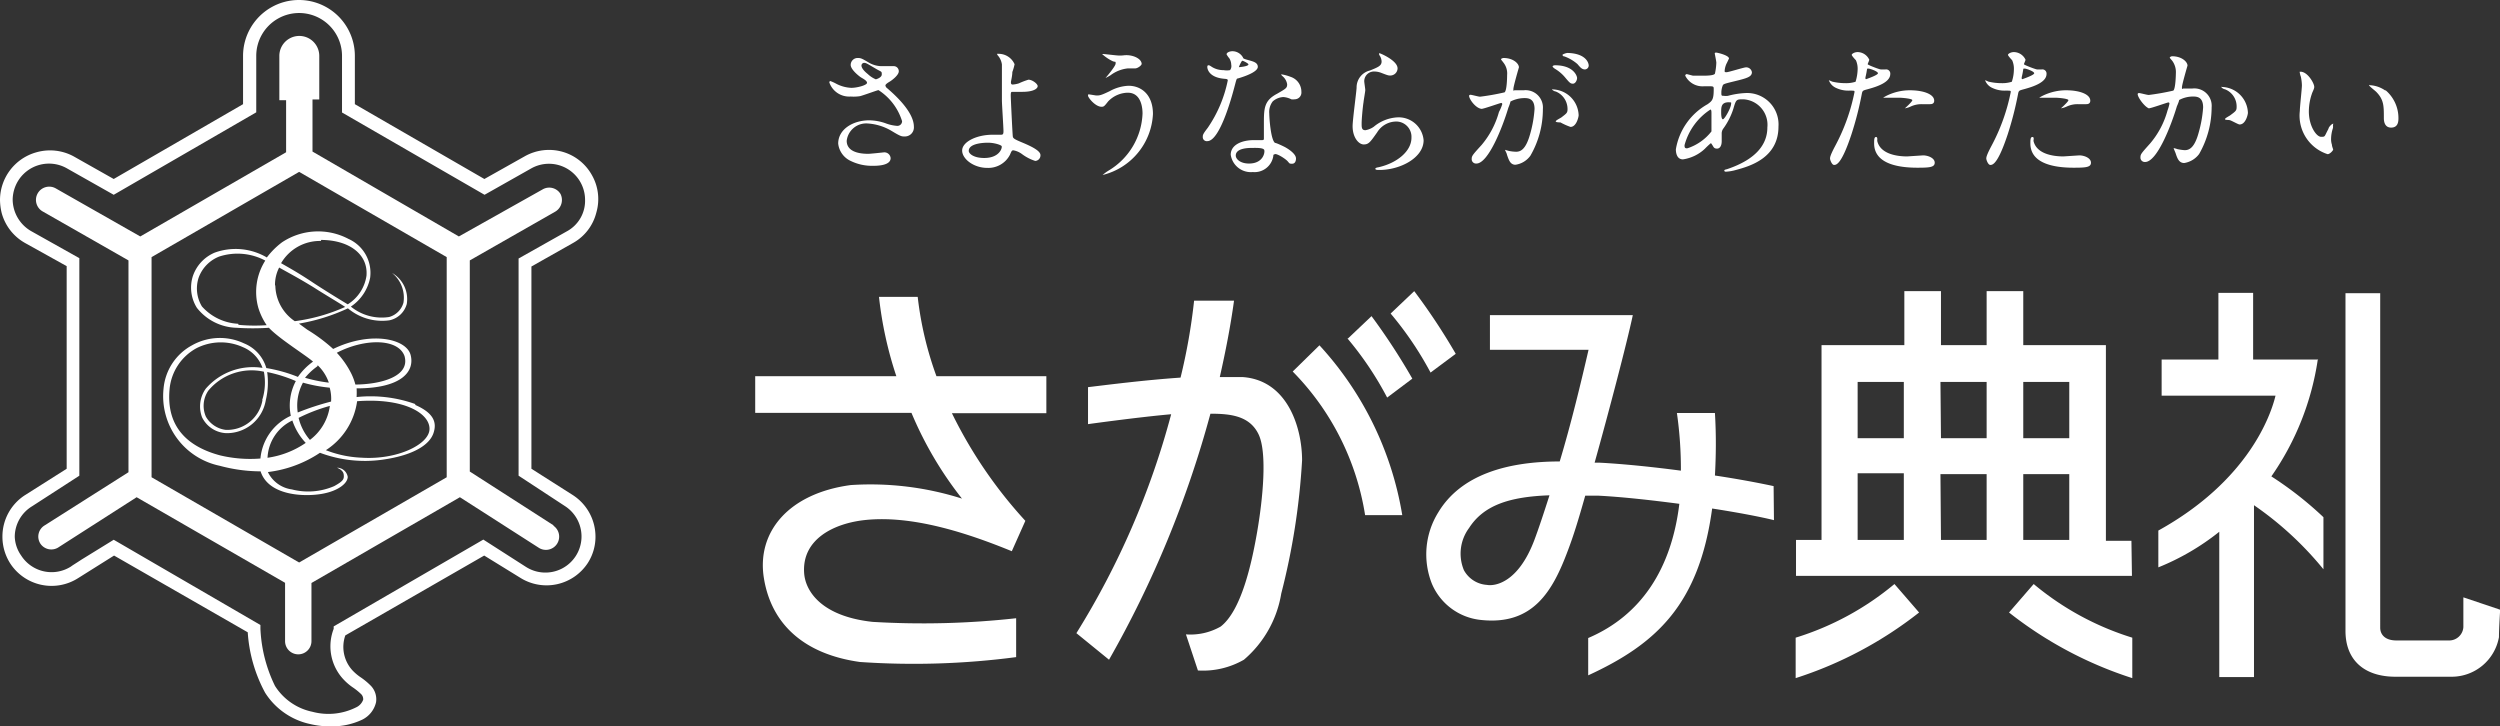 <svg xmlns="http://www.w3.org/2000/svg" viewBox="0 0 144 41.84"><rect x="0" y="0" width="144" height="41.84" fill="#333333" stroke="none"/><defs><style>.cls-1{fill:#fff;}</style></defs><g id="レイヤー_2" data-name="レイヤー 2"><g id="レイヤー_1-2" data-name="レイヤー 1"><path class="cls-1" d="M19,41.84a4.92,4.92,0,0,1-1.11-.13,4.08,4.08,0,0,1-2.62-1.81,8.45,8.45,0,0,1-1-3.48L6.57,32,4.5,33.3a2.84,2.84,0,0,1-3.92-.86,2.86,2.86,0,0,1-.44-1.53,2.83,2.83,0,0,1,1.3-2.39L3.84,27V15.33L1.45,14A2.83,2.83,0,0,1,.1,12.28a3.32,3.32,0,0,1-.1-.77A2.86,2.86,0,0,1,2.07,8.78,2.86,2.86,0,0,1,4.23,9l2.32,1.31L14,6V3.22a3.22,3.22,0,1,1,6.44,0V6l7.46,4.31L30.23,9a2.85,2.85,0,0,1,2.16-.26,2.82,2.82,0,0,1,1.7,1.34,2.78,2.78,0,0,1,.26,2.16A2.78,2.78,0,0,1,33,14l-2.39,1.35V27L33,28.52a2.85,2.85,0,0,1,1.3,2.39,2.79,2.79,0,0,1-.45,1.53A2.84,2.84,0,0,1,30,33.3L27.89,32l-8,4.6a2,2,0,0,0,.4,2,2.81,2.81,0,0,0,.51.43,3.81,3.81,0,0,1,.57.48,1.12,1.12,0,0,1,.29.94,1.49,1.49,0,0,1-.79,1A4.11,4.11,0,0,1,19,41.84ZM6.55,31.09,15,36v.21a8.3,8.3,0,0,0,.84,3.3A3.35,3.35,0,0,0,18,41a3.56,3.56,0,0,0,2.5-.25.77.77,0,0,0,.42-.45.41.41,0,0,0-.12-.32,3.71,3.71,0,0,0-.44-.36,3.21,3.21,0,0,1-.65-.57,2.79,2.79,0,0,1-.49-2.83l0-.14,8.62-5,2.45,1.57a2.08,2.08,0,1,0,2.25-3.5L29.87,27.4V14.89l2.77-1.56a2,2,0,0,0,1.06-1.82,2.08,2.08,0,0,0-1.52-2,2.08,2.08,0,0,0-1.58.19l-2.69,1.52L19.7,6.48V3.22a2.47,2.47,0,1,0-4.94,0V6.47L6.55,11.22,3.86,9.7A2.09,2.09,0,0,0,1,10.49a2.13,2.13,0,0,0-.27,1,2.12,2.12,0,0,0,1.06,1.82l2.78,1.56V27.4L1.85,29.16a2.07,2.07,0,0,0-1,1.75A2,2,0,0,0,1.22,32a2.08,2.08,0,0,0,2.87.63h0c.09-.07.26-.17.61-.4Z"/><path class="cls-1" d="M25.73,27.49l-8.5,4.91-8.5-4.91V14.81l8.5-4.91,8.5,4.91V27.49m6.17,2.78-4.84-3.11V15L32,12.18a.78.78,0,0,0,.29-1,.76.76,0,0,0-1-.29l-4.86,2.73L18,8.73v-3h.39V3.22a1.15,1.15,0,1,0-2.3,0V5.77h.39v3l-8.4,4.85L3.21,10.85a.76.76,0,0,0-.75,1.33L7.4,15v12.2L2.56,30.27a.75.75,0,0,0-.23,1.05.76.76,0,0,0,1,.23l4.54-2.91,8.55,4.93v3.36a.76.76,0,0,0,1.52,0V33.58h0l8.55-4.94,4.54,2.91a.76.76,0,1,0,.83-1.28Z"/><path class="cls-1" d="M20.77,26.36a6.29,6.29,0,0,1-2-.43,4,4,0,0,0,1.8-2.82c2.67-.2,4.17.68,4.17,1.59s-1.91,1.81-3.95,1.66m-2.92-1a3,3,0,0,1-.67-1.29A9.68,9.68,0,0,1,19,23.38,2.93,2.93,0,0,1,17.85,25.34Zm-2.46,1a2.5,2.5,0,0,1,1.43-2.14,3.46,3.46,0,0,0,.77,1.29A5.16,5.16,0,0,1,15.39,26.37Zm-.4.05a7.47,7.47,0,0,1-2.33-.18c-1.69-.45-3.14-1.5-2.91-3.84a3,3,0,0,1,1.54-2.33A3.09,3.09,0,0,1,14,20a2,2,0,0,1,1.12,1.19,3.59,3.59,0,0,0-3.27,1.2,1.76,1.76,0,0,0-.21,1.65,1.63,1.63,0,0,0,1.39.91,2.27,2.27,0,0,0,2.28-1.9,4.36,4.36,0,0,0,.08-1.62,8.3,8.3,0,0,1,1.65.52,3,3,0,0,0-.29,2A3,3,0,0,0,15,26.42Zm.11-3.37A2.06,2.06,0,0,1,13,24.76,1.53,1.53,0,0,1,11.86,24,1.55,1.55,0,0,1,12,22.5a3.24,3.24,0,0,1,3.2-1.09A3.31,3.31,0,0,1,15.1,23.05Zm2.33-1a8.56,8.56,0,0,0,1.54.29,2.32,2.32,0,0,1,.08.8,15.48,15.48,0,0,0-1.92.63A2.76,2.76,0,0,1,17.43,22.08Zm.85-1a2.48,2.48,0,0,1,.64,1,8.3,8.3,0,0,1-1.37-.28A3.62,3.62,0,0,1,18.28,21.1Zm5-.53c.34,1.19-1.4,1.63-2.83,1.64a3.36,3.36,0,0,0-.23-.62,5.07,5.07,0,0,0-.84-1.21C21,19.48,23,19.47,23.32,20.57Zm-7.46-4.1a2.17,2.17,0,0,1,.24-1c.43.25,1.06.57,2,1.15.59.38,1.64,1,1.8,1.12a10.36,10.36,0,0,1-2.9.82A2.53,2.53,0,0,1,15.86,16.47Zm2.64-2.59c1.64,0,2.73.83,2.63,2.06a2.34,2.34,0,0,1-1.08,1.65c-.57-.34-1.47-.9-2-1.25-.82-.55-1.42-.88-1.84-1.12A2.59,2.59,0,0,1,18.5,13.88Zm-4.76,4.83a3,3,0,0,1-2.09-1A2,2,0,0,1,11.44,16a2.06,2.06,0,0,1,1.18-1.22,3.4,3.4,0,0,1,2.66.23,3.37,3.37,0,0,0-.4,2.72,3.71,3.71,0,0,0,.48,1A9.73,9.73,0,0,1,13.74,18.71Zm10.19,4.62a7.64,7.64,0,0,0-3.37-.4,4.13,4.13,0,0,0,0-.5c2.63,0,3.36-1,3.11-1.93s-2.29-1.39-4.46-.34a9.63,9.63,0,0,0-1.49-1.11l-.48-.35a11,11,0,0,0,2.82-.88,3.06,3.06,0,0,0,2.39.69,1.31,1.31,0,0,0,1-.94,1.74,1.74,0,0,0-.85-1.79,1.83,1.83,0,0,1,.66,1.71,1.18,1.18,0,0,1-.83.83,2.81,2.81,0,0,1-2.2-.6A2.61,2.61,0,0,0,21.32,16a2.14,2.14,0,0,0-1.25-2.24,3.75,3.75,0,0,0-3.83.2,4.47,4.47,0,0,0-.87.87,3.55,3.55,0,0,0-3-.28,2.25,2.25,0,0,0-1.26,1.35,2.19,2.19,0,0,0,.23,1.83,3,3,0,0,0,2.29,1.15,14.1,14.1,0,0,0,1.86,0c.57.62,2.17,1.61,2.54,1.95a3.6,3.6,0,0,0-.87.88,8.59,8.59,0,0,0-1.82-.51,2.18,2.18,0,0,0-1.28-1.42,3.26,3.26,0,0,0-3,.11,3.15,3.15,0,0,0-1.64,2.5,4.1,4.1,0,0,0,3.24,4.44,9.13,9.13,0,0,0,2.35.32c.48,1.49,2.76,1.48,3.71,1.26.78-.17,1.3-.57,1.31-.94a.63.63,0,0,0-.62-.53c.16.07.37.18.39.41s0,.35-.55.65a3.76,3.76,0,0,1-2.44.19,1.8,1.8,0,0,1-1.38-1,6.86,6.86,0,0,0,2.83-1l.17-.11a7.37,7.37,0,0,0,3.59.4c1.86-.26,2.72-.89,2.94-1.51S25,23.8,23.93,23.33Z"/><path class="cls-1" d="M49,5.56a1.21,1.21,0,0,1-1.23-.81s0-.08.06-.08a2.41,2.41,0,0,1,.35.16,2.05,2.05,0,0,0,.86.23c.32,0,.9-.15.9-.29s-.28-.26-.39-.34S49,4,49,3.74a.4.4,0,0,1,.42-.4c.18,0,.26.05.65.28a1.49,1.49,0,0,0,.79.19c.1,0,.53,0,.62,0a.29.29,0,0,1,.29.3c0,.22-.4.52-.52.59s-.25.16-.25.22a.23.23,0,0,0,.1.16c.44.38,1.54,1.36,1.54,2.22a.52.52,0,0,1-.55.56c-.15,0-.21,0-.72-.31a3.06,3.06,0,0,0-1.43-.44,1.13,1.13,0,0,0-1.17,1c0,.54.53.75,1.24.75.14,0,.86-.08.87-.08a.36.36,0,0,1,.42.33c0,.44-.81.44-1,.44A2.78,2.78,0,0,1,49,9.27a1.25,1.25,0,0,1-.72-1c0-.83.86-1.34,1.79-1.34a2.93,2.93,0,0,1,.91.16,2.41,2.41,0,0,0,.69.16.27.27,0,0,0,.29-.27,3.28,3.28,0,0,0-1.36-1.79c-.05,0-.89.31-1.07.35A2.33,2.33,0,0,1,49,5.56Zm1.48-1s.31-.09.31-.27,0-.14-.29-.3c-.56-.33-.62-.37-.72-.37a.16.16,0,0,0-.16.15c0,.21.31.45.37.5A1.5,1.5,0,0,0,50.45,4.57Z"/><path class="cls-1" d="M58.44,3.7a3,3,0,0,1-.13.45c0,.23-.08.52-.08.58s0,.14.1.14a1.49,1.49,0,0,0,.36-.07,4.13,4.13,0,0,1,.55-.21c.22,0,.53.24.53.37s-.2.33-.89.33H58.3c-.07,0-.08.06-.08.22s.1,2.26.12,2.36.09.15.52.33,1.07.46,1.07.73a.32.32,0,0,1-.3.34,2.59,2.59,0,0,1-.77-.4,1.18,1.18,0,0,0-.48-.21c-.09,0-.1,0-.21.26a1.4,1.4,0,0,1-1.31.75c-.77,0-1.44-.51-1.44-1s.81-.91,1.76-.91l.44,0c.13,0,.18,0,.18-.21S57.71,6,57.71,5.78s0-1.78,0-2.07a1,1,0,0,0-.23-.51.19.19,0,0,1-.05-.1s.06,0,.08,0A1,1,0,0,1,58.44,3.7ZM56.9,8.22c-.09,0-1.1,0-1.1.47,0,.16.28.41.89.41.91,0,1.06-.62,1-.69S57.27,8.22,56.9,8.22Z"/><path class="cls-1" d="M66.41,6.57a3.81,3.81,0,0,1-2.9,3.51s0,0,0,0a2.37,2.37,0,0,1,.37-.27,4,4,0,0,0,1.93-3.27c0-.27-.05-1.2-.85-1.2a1.6,1.6,0,0,0-1.13.5c-.22.28-.25.31-.38.31-.36,0-.78-.53-.78-.64s.05-.07.09-.07l.38.06c.2,0,.26,0,.78-.25A2.45,2.45,0,0,1,65,4.94C65.73,4.94,66.41,5.44,66.41,6.57ZM64.32,3.19a1.85,1.85,0,0,0,.38,0,1.34,1.34,0,0,1,.67.08c.34.14.39.33.39.41s-.22.26-.38.26l-.42,0a2,2,0,0,0-1,.4s-.26.15-.28.15a0,0,0,0,1,0,0s.58-.67.58-.83,0-.06-.18-.14a2.47,2.47,0,0,1-.6-.41s.06,0,.08,0S64.19,3.18,64.32,3.19Z"/><path class="cls-1" d="M70.92,3.73a.75.75,0,0,0-.11-.37,1.38,1.38,0,0,1-.16-.23c0-.1.17-.18.34-.18a.7.7,0,0,1,.61.37c0,.06.12.09.37.16s.48.14.48.37-.47.47-1.15.67c-.07,0-.08.05-.16.35s-.82,3.26-1.6,3.26a.23.23,0,0,1-.26-.24c0-.11,0-.16.28-.52a7.42,7.42,0,0,0,1.16-2.74c0-.07-.06-.08-.18-.09-1-.08-1-.67-1-.68s0-.1.06-.1.06,0,.23.11a1.25,1.25,0,0,0,.65.17,1.08,1.08,0,0,0,.37,0A.38.38,0,0,0,70.92,3.73ZM73.34,9a1.09,1.09,0,0,1-1.18.91,1.17,1.17,0,0,1-1.27-1c0-.55.6-.84,1.35-.84l.44,0c.08,0,.12,0,.12-.09s0-.69,0-.81c0-.92,0-1.37.76-1.77.52-.3.58-.33.58-.55a.76.76,0,0,0-.23-.43c-.08-.07-.11-.1-.11-.13s0,0,.06,0a2.62,2.62,0,0,1,.49.14.9.9,0,0,1,.61.86.39.39,0,0,1-.39.43.61.61,0,0,1-.19,0,1.18,1.18,0,0,0-.46-.13,1,1,0,0,0-.61.25,1,1,0,0,0-.2.7c0,.21.08,1.51.33,1.69.08,0,.47.19.55.23s.66.36.66.67c0,.15-.06.3-.22.3s-.14,0-.26-.14-.62-.46-.74-.41S73.36,8.91,73.34,9Zm-1.21-.48c-.19,0-.95,0-.95.44,0,.2.26.46.76.46.82,0,.93-.64.88-.78S72.33,8.52,72.13,8.52Zm-.22-4.81c0-.06-.3-.21-.35-.21s-.2.34-.2.37a.11.11,0,0,0,0,0S71.91,3.83,71.91,3.71Z"/><path class="cls-1" d="M80.5,3.94a.42.42,0,0,1-.43.41c-.08,0-.12,0-.5-.15a1.13,1.13,0,0,0-.39-.08.56.56,0,0,0-.6.55c0,.08.06.44.06.52s-.09.57-.1.69c-.05.31-.11,1-.11,1.23s0,.39.22.39a1.18,1.18,0,0,0,.48-.2,2.31,2.31,0,0,1,1.37-.54A1.44,1.44,0,0,1,82,8.08c0,1-1.33,1.71-2.55,1.71-.11,0-.23,0-.23-.07s.18-.08.24-.1c1-.24,1.84-.9,1.84-1.69A.88.88,0,0,0,80.41,7a1.3,1.3,0,0,0-1.09.63c-.39.55-.48.69-.77.69s-.64-.4-.64-1.05c0-.35.21-1.9.23-2.21a1,1,0,0,1,.77-1c.47-.19.67-.27.67-.52a.66.66,0,0,0-.14-.38s0-.08,0-.1S80.5,3.47,80.5,3.94Z"/><path class="cls-1" d="M84.62,5.52s0-.06.08-.06.46.11.55.11a13.49,13.49,0,0,0,1.41-.25c.15-.1.15-1,.15-1a1,1,0,0,0-.21-.71c-.12-.16-.14-.17-.14-.2s.1-.07.14-.07c.56,0,.89.32.89.54,0,0-.32,1.09-.32,1.25s0,.07.09.07l.5,0a1,1,0,0,1,1.11,1.08,5.32,5.32,0,0,1-.72,2.69,1.29,1.29,0,0,1-.86.52c-.31,0-.39-.3-.49-.58,0-.06-.11-.25-.11-.28a0,0,0,0,1,0,0l.21.06a2.15,2.15,0,0,0,.43.05c.24,0,.55-.11.8-1a6.91,6.91,0,0,0,.26-1.46c0-.59-.34-.63-.58-.63a1.79,1.79,0,0,0-.81.2s0,.07-.12.36c-.34,1.14-1.16,3.21-1.84,3.21a.25.25,0,0,1-.27-.27c0-.17.06-.24.57-.8a5,5,0,0,0,1-1.9A2.43,2.43,0,0,0,86.53,6s0-.07-.06-.07-1,.34-1.13.34C85,6.24,84.62,5.71,84.62,5.52Zm5.84,1.79a3.69,3.69,0,0,1-.58-.26c-.06,0-.27,0-.27-.06s.28-.19.33-.23c.31-.24.35-.26.35-.49a1.09,1.09,0,0,0-.68-1c-.07,0-.21-.09-.21-.12s0,0,.06,0a1.54,1.54,0,0,1,1.47,1.49C90.93,6.72,90.81,7.31,90.46,7.31Zm.38-2.82c0,.14-.1.33-.24.33s-.19-.05-.45-.36a2.26,2.26,0,0,0-.59-.5s-.13-.09-.13-.13.07-.07.14-.07C90.65,3.76,90.84,4.39,90.84,4.49Zm.67-.71A.23.23,0,0,1,91.3,4c-.18,0-.27-.11-.44-.31a2.39,2.39,0,0,0-.75-.44c-.08,0-.11-.06-.11-.09s.2-.11.3-.11C91.35,3.08,91.51,3.62,91.51,3.78Z"/><path class="cls-1" d="M98.2,8.57a2.34,2.34,0,0,1-1.26.61c-.38,0-.41-.43-.41-.58A3.66,3.66,0,0,1,98.36,6c.26-.19.35-.26.35-.86,0-.13,0-.17-.19-.17h-.38a1.11,1.11,0,0,1-1.07-.61.09.09,0,0,1,.1-.09s.3.08.35.09l.57,0c.15,0,.64,0,.69-.12a3.37,3.37,0,0,0,.08-.63c0-.08-.09-.51-.09-.53s0-.05.08-.05.74.16.74.34c0,0-.13.28-.14.29a1.17,1.17,0,0,0-.11.42c0,.06,0,.08.11.08s1-.28,1.11-.28a.33.33,0,0,1,.35.28c0,.27-.3.35-1,.52-.49.12-.62.15-.67.22a1.13,1.13,0,0,0-.09.41c0,.2,0,.21.14.21a.86.86,0,0,0,.24,0,4.71,4.71,0,0,1,1-.16,1.81,1.81,0,0,1,1.91,1.93c0,1.82-1.67,2.29-2.45,2.5a2.59,2.59,0,0,1-.58.1s-.09,0-.09-.06.07-.06.17-.09c1.69-.57,2.31-1.45,2.31-2.4a1.47,1.47,0,0,0-1.38-1.62c-.41,0-.42,0-.58.55a4,4,0,0,1-.58,1.14.47.47,0,0,0-.09.3c0,.07,0,.37,0,.43,0,.23-.09.42-.27.42s-.2-.1-.26-.19-.07-.12-.1-.12A4.31,4.31,0,0,0,98.2,8.57Zm.38-1c0-.09,0-1,0-1.06s0-.2-.06-.2a3.53,3.53,0,0,0-1.49,2.05c0,.11,0,.2.17.18A2.9,2.9,0,0,0,98.58,7.57Zm1-1.68c-.44,0-.44.28-.44.58,0,.07,0,.4.1.4s.47-.67.47-.88a.19.19,0,0,0,0-.09Z"/><path class="cls-1" d="M105.71,8.4a11.15,11.15,0,0,0,1.11-3.1c0-.08,0-.08-.3-.08a1.65,1.65,0,0,1-.75-.15.78.78,0,0,1-.43-.45s0,0,0,0a1.54,1.54,0,0,1,.19.08,3.25,3.25,0,0,0,.75.09,1.82,1.82,0,0,0,.6-.08A2.65,2.65,0,0,0,107,4a1.2,1.2,0,0,0-.1-.53s-.24-.25-.24-.31S106.82,3,107,3a.75.75,0,0,1,.67.44c0,.05-.09.22-.09.26s.67.3.76.3l.26,0a.24.24,0,0,1,.28.26c0,.47-.72.72-1.27.87-.29.08-.32.08-.36.23a19.16,19.16,0,0,1-.61,2.39c-.58,1.75-.88,1.75-1,1.75s-.23-.28-.23-.37S105.45,8.89,105.71,8.4Zm1.78-3.84s.68-.23.68-.34-.46-.27-.55-.27-.07,0-.09.1a4,4,0,0,1-.08.4C107.45,4.51,107.44,4.56,107.49,4.56Zm.64,3.56c.17.73,1.08.89,1.72.89l.92-.06c.28,0,.67.15.67.42s-.31.29-1,.29c-1.36,0-2.49-.34-2.49-1.4,0-.2,0-.37.11-.37S108.12,8.1,108.13,8.12ZM110,5.2c.8,0,1.41.23,1.41.6,0,.2-.18.2-.25.2l-.47,0a1.46,1.46,0,0,0-.62.13,1.27,1.27,0,0,1-.35.11s0,0,0,0,.43-.38.43-.47-.59-.14-.72-.14-.41,0-.6,0l-.28,0s-.07,0-.08,0S109.09,5.2,110,5.2Z"/><path class="cls-1" d="M114.71,8.4a11.15,11.15,0,0,0,1.11-3.1c0-.08,0-.08-.3-.08a1.65,1.65,0,0,1-.75-.15.78.78,0,0,1-.43-.45s0,0,0,0a1.54,1.54,0,0,1,.19.08,3.25,3.25,0,0,0,.75.09,1.82,1.82,0,0,0,.6-.08A2.27,2.27,0,0,0,116,4a1.2,1.2,0,0,0-.1-.53s-.24-.25-.24-.31S115.82,3,116,3a.75.75,0,0,1,.67.44c0,.05-.09.22-.09.26s.68.3.76.3l.26,0a.24.24,0,0,1,.28.26c0,.47-.72.72-1.27.87-.29.08-.32.08-.36.23a19.16,19.16,0,0,1-.61,2.39c-.58,1.75-.88,1.75-1,1.75s-.23-.28-.23-.37S114.45,8.89,114.71,8.4Zm1.78-3.84s.68-.23.68-.34-.46-.27-.55-.27-.07,0-.09.1a4,4,0,0,1-.08.4C116.45,4.51,116.44,4.56,116.49,4.56Zm.64,3.56c.17.73,1.08.89,1.72.89l.92-.06c.28,0,.67.15.67.42s-.31.29-1,.29c-1.36,0-2.49-.34-2.49-1.4,0-.2,0-.37.12-.37S117.12,8.1,117.13,8.12ZM119,5.2c.79,0,1.4.23,1.4.6,0,.2-.18.2-.24.2l-.48,0a1.46,1.46,0,0,0-.62.13,1.27,1.27,0,0,1-.35.11s0,0,0,0,.43-.38.43-.47-.59-.14-.72-.14-.41,0-.6,0l-.28,0s-.07,0-.08,0S118.09,5.2,119,5.2Z"/><path class="cls-1" d="M123.13,5.42s0-.06.08-.06.46.11.56.11a14,14,0,0,0,1.41-.25c.14-.1.15-1,.15-1a1.1,1.1,0,0,0-.21-.72c-.13-.15-.14-.16-.14-.19s.1-.07.13-.07c.56,0,.89.32.89.54,0,0-.32,1.09-.32,1.25s0,.07.09.07l.5,0a1,1,0,0,1,1.12,1.08,5.43,5.43,0,0,1-.72,2.69,1.33,1.33,0,0,1-.86.52c-.32,0-.41-.31-.5-.58,0,0-.11-.26-.11-.28a0,0,0,0,1,0,0,1.41,1.41,0,0,1,.22.06,3,3,0,0,0,.42.06c.25,0,.56-.12.8-1a6.91,6.91,0,0,0,.26-1.46c0-.59-.33-.63-.58-.63a1.7,1.7,0,0,0-.8.2s0,.07-.13.36c-.34,1.14-1.15,3.21-1.83,3.21a.25.25,0,0,1-.27-.27c0-.18.06-.24.56-.8a4.93,4.93,0,0,0,1-1.9,2.33,2.33,0,0,0,.11-.39s0-.07-.06-.07-1,.34-1.13.34C123.52,6.14,123.13,5.61,123.13,5.42ZM129,7.17c-.08,0-.47-.23-.57-.25s-.27,0-.27-.06.28-.19.33-.24c.31-.23.34-.26.34-.48a1.06,1.06,0,0,0-.68-1c-.06,0-.2-.09-.2-.13s0,0,.06,0a1.54,1.54,0,0,1,1.47,1.49C129.48,6.58,129.36,7.17,129,7.17Z"/><path class="cls-1" d="M133.3,5c0,.06,0,.09-.11.33a3.16,3.16,0,0,0-.2,1.09c0,.85.44,1.46.7,1.46s.18,0,.43-.46c0-.09.19-.29.26-.29s0,0,0,.07a1,1,0,0,1,0,.17,2.05,2.05,0,0,0-.11.64,1,1,0,0,0,.05.33c0,.1.07.24.07.28s-.18.26-.32.26a2.33,2.33,0,0,1-1.6-2.49c0-.23.12-1.27.12-1.48a2.71,2.71,0,0,0-.06-.49,1.17,1.17,0,0,1-.07-.29s0,0,.05,0C132.92,4.13,133.3,4.8,133.3,5Zm4.1.19a2.1,2.1,0,0,1,.75,1.61c0,.16,0,.55-.42.55s-.42-.45-.42-.56c0-.7,0-1.05-.44-1.5-.07-.07-.41-.33-.41-.38s0,0,.08,0A1.68,1.68,0,0,1,137.4,5.22Z"/><path class="cls-1" d="M107,27.26h2.66V31.1H107ZM107,22h2.66v3.24H107Zm4.77,5.31h2.66V31.1H111.8Zm0-5.31h2.66v3.24H111.8Zm4.77,5.31h2.65V31.1h-2.65Zm0-5.31h2.65v3.24h-2.65Zm6.23,9.15h-1.47V19.88h-4.76V16.77h-2.11v3.11H111.8V16.77h-2.11v3.11h-4.77V31.1h-1.47v2.07H122.8Z"/><path class="cls-1" d="M103.43,36.73v2.33a22.69,22.69,0,0,0,7.11-3.78l-1.42-1.64a16.44,16.44,0,0,1-5.69,3.09"/><path class="cls-1" d="M117.14,33.64l-1.42,1.64a22.62,22.62,0,0,0,7.1,3.78V36.73a16.39,16.39,0,0,1-5.68-3.09"/><path class="cls-1" d="M133.53,20.71h-3.75V16.87h-2v3.84h-3.27v2.08h6.56c-.26,1.08-1.53,4.88-6.75,7.77v2.12a14,14,0,0,0,3.51-2.05V39h2v-9.9a19.17,19.17,0,0,1,4,3.69v-3a20.45,20.45,0,0,0-3-2.35,15.8,15.8,0,0,0,2.67-6.7"/><path class="cls-1" d="M141.89,34.41v1.71a.82.82,0,0,1-.86.77h-3c-.68,0-.93-.37-.93-.73V16.89h-2V36.34c0,1.7,1.1,2.64,2.88,2.64h3.24a2.77,2.77,0,0,0,2.72-2.28c0-.5.07-1.58.07-1.58l-2.11-.71"/><path class="cls-1" d="M60.27,21.67H53.94a19.76,19.76,0,0,1-1.08-4.57H50.63a21.87,21.87,0,0,0,1,4.57H43.5v2.11h9a21.11,21.11,0,0,0,2.91,4.94A17.39,17.39,0,0,0,49,27.94c-3.57.48-5.43,2.7-5,5.36s2.32,4.38,5.53,4.83a45.18,45.18,0,0,0,9-.28l0-2.24a48.69,48.69,0,0,1-8.27.21c-2.94-.32-3.86-1.76-3.94-2.79-.15-2,1.76-2.9,3.54-3.08,2.66-.27,5.74.7,8.42,1.8L59.06,30a26.12,26.12,0,0,1-4.23-6.2h5.44V21.67"/><path class="cls-1" d="M71.6,21.72c-.42,0-.87,0-1.34,0,.33-1.46.62-2.93.82-4.4h-2.3A33.85,33.85,0,0,1,68,21.75c-2.17.15-4.31.43-5.33.55v2.13s2.87-.4,4.79-.57A46.33,46.33,0,0,1,62,36.47L63.88,38a60.43,60.43,0,0,0,5.84-14.17c1.14,0,2.25.11,2.77,1.18s.24,3.79-.08,5.64-.92,4.53-2.1,5.44a3.51,3.51,0,0,1-2,.45L69,38.62A4.74,4.74,0,0,0,71.65,38a6.36,6.36,0,0,0,2.15-3.81A39.89,39.89,0,0,0,75,26.52c0-1.88-.83-4.61-3.41-4.8"/><path class="cls-1" d="M74.46,21.4a15.14,15.14,0,0,1,4.17,8.27l2.14,0A19,19,0,0,0,76,19.89L74.46,21.4"/><path class="cls-1" d="M77.61,19.49A18.84,18.84,0,0,1,79.9,22.9l1.45-1.09A36.62,36.62,0,0,0,79,18.21l-1.35,1.28"/><path class="cls-1" d="M81.46,16.77,80.1,18.06a19.34,19.34,0,0,1,2.3,3.4l1.45-1.08a36,36,0,0,0-2.39-3.61"/><path class="cls-1" d="M88.37,31.13c-.94,2.47-2.29,2.64-2.72,2.56a1.63,1.63,0,0,1-1.33-.85,2.48,2.48,0,0,1,.3-2.43c.83-1.29,2.29-1.8,4.63-1.88-.32,1-.63,1.94-.88,2.6M102.16,28c-.93-.2-2.11-.42-3.38-.61.06-1.09.08-2.29,0-3.6H96.59a22.8,22.8,0,0,1,.23,3.32c-1.66-.22-3.34-.39-4.69-.46h-.28c.78-2.79,1.86-6.89,2.2-8.5H85.82v2H91.5c-.42,1.82-1,4.24-1.66,6.43-3,0-5.69.75-7,2.94a4.58,4.58,0,0,0-.36,4.11,3.44,3.44,0,0,0,2.83,2.08c3,.32,4.13-1.67,5-4,.32-.84.59-1.71,1-3.16l.74,0c1.37.07,3,.25,4.68.47-.45,3.72-2.18,6.42-5.25,7.73v2.15c3.91-1.8,6.39-4.07,7.14-9.61,1.42.22,2.7.46,3.56.67Z"/></g></g></svg>